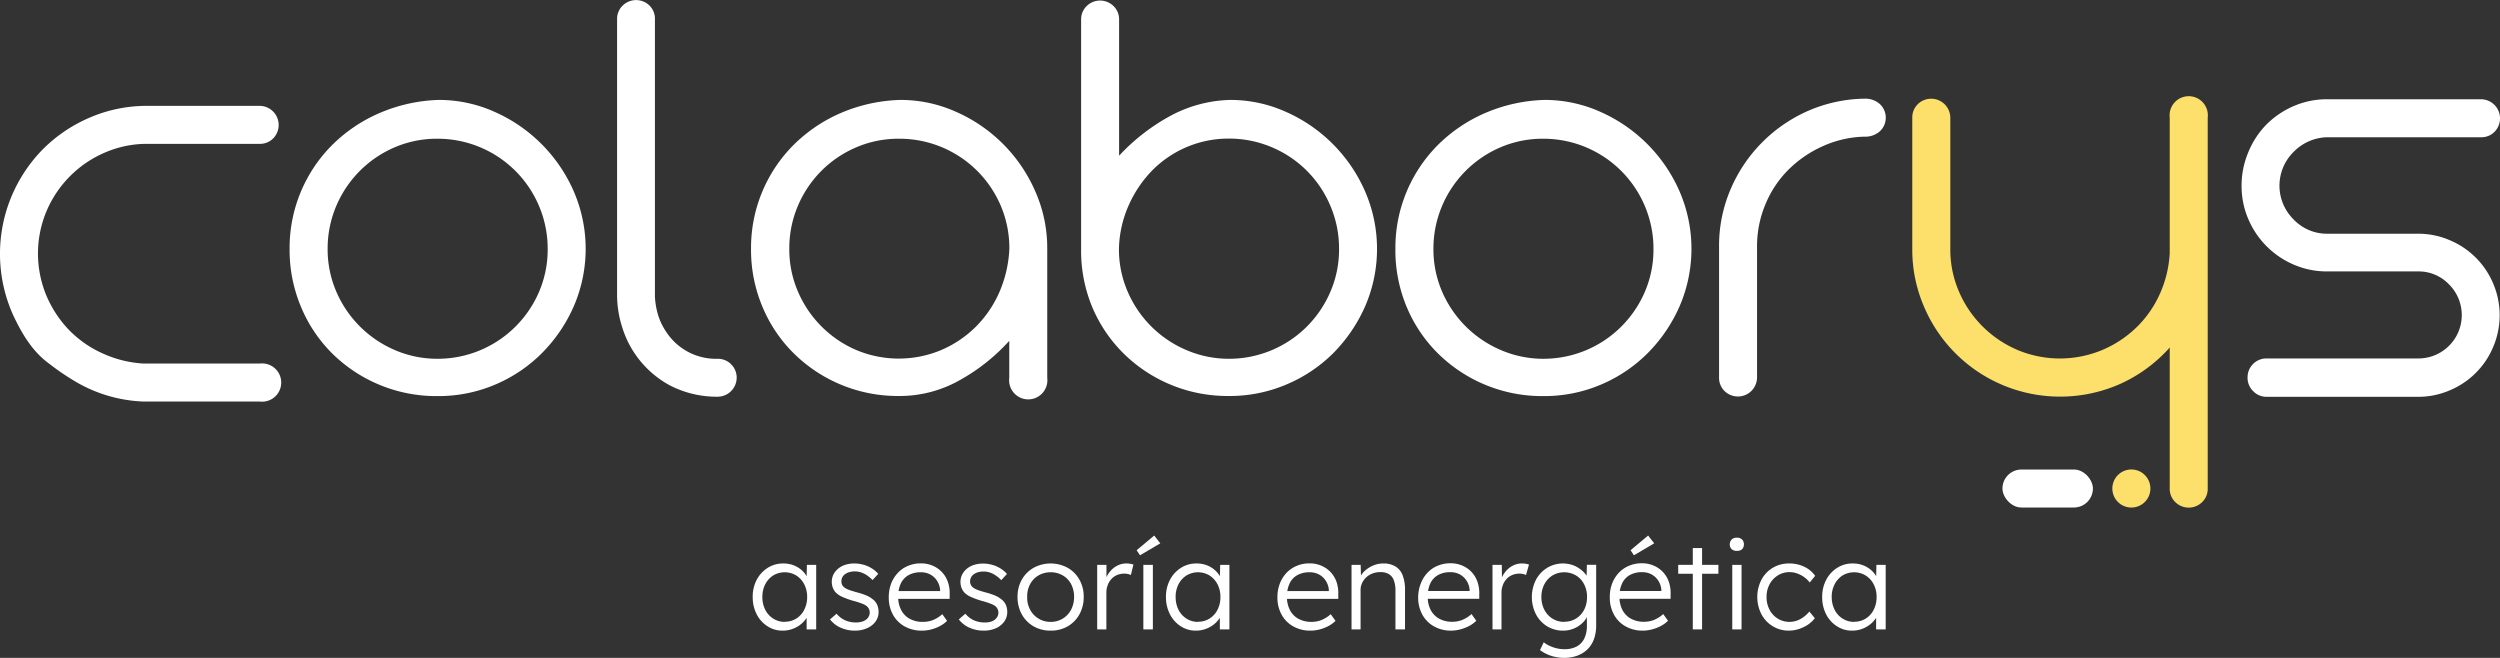 <svg xmlns="http://www.w3.org/2000/svg" viewBox="0 0 522.61 137.52"><rect x="0" y="0" width="522.61" height="137.52" fill="#333333" stroke="none"/><defs><style>.cls-1{fill:#fff;}.cls-2{fill:#fce06b;}</style></defs><title>logo-negativo</title><g id="Capa_2" data-name="Capa 2"><g id="Capa_1-2" data-name="Capa 1"><path class="cls-1" d="M163.61,131.83a5.64,5.64,0,0,1-3.18-.92,6.41,6.41,0,0,1-2.25-2.5,7.74,7.74,0,0,1-.83-3.61,7.47,7.47,0,0,1,.85-3.62,6.53,6.53,0,0,1,2.29-2.48,5.87,5.87,0,0,1,3.22-.91,6,6,0,0,1,2,.31,5.55,5.55,0,0,1,1.61.87,5.2,5.2,0,0,1,1.19,1.29,4.63,4.63,0,0,1,.66,1.59l-.57-.28.08-3.49h1.94v13.49h-2v-3.31l.52-.33a3.94,3.94,0,0,1-.7,1.48,5.53,5.53,0,0,1-1.25,1.26,6,6,0,0,1-1.66.85A5.85,5.85,0,0,1,163.61,131.83Zm.44-1.86a4.46,4.46,0,0,0,2.4-.66,4.58,4.58,0,0,0,1.67-1.84,5.77,5.77,0,0,0,.61-2.67,5.7,5.7,0,0,0-.61-2.66,4.72,4.72,0,0,0-1.67-1.84,4.67,4.67,0,0,0-4.82,0,4.77,4.77,0,0,0-1.66,1.84,5.7,5.7,0,0,0-.6,2.66,5.77,5.77,0,0,0,.59,2.65,4.65,4.65,0,0,0,1.66,1.85A4.39,4.39,0,0,0,164.05,130Z"/><path class="cls-1" d="M178.79,131.83a7.24,7.24,0,0,1-3.11-.64,5.67,5.67,0,0,1-2.17-1.71l1.37-1.19a5,5,0,0,0,1.77,1.37,5.48,5.48,0,0,0,2.29.46,4.15,4.15,0,0,0,1.16-.14,2.63,2.63,0,0,0,.91-.42,1.9,1.9,0,0,0,.59-.68,1.75,1.75,0,0,0-.54-2.27,4.24,4.24,0,0,0-1-.48,15,15,0,0,0-1.5-.48,17.19,17.19,0,0,1-2.4-.84,4.55,4.55,0,0,1-1.5-1,3.31,3.31,0,0,1-.58-1,3.5,3.5,0,0,1-.2-1.19,3.44,3.44,0,0,1,.35-1.53,4,4,0,0,1,1-1.23,4.32,4.32,0,0,1,1.5-.8,6.21,6.21,0,0,1,1.87-.27,7.12,7.12,0,0,1,1.89.26,6.52,6.52,0,0,1,1.73.75,5.77,5.77,0,0,1,1.37,1.16l-1.19,1.3a6.81,6.81,0,0,0-1.08-.93,5,5,0,0,0-1.26-.65,3.93,3.93,0,0,0-1.36-.23,4.26,4.26,0,0,0-1.15.15,2.89,2.89,0,0,0-.9.43,1.8,1.8,0,0,0-.57.66,1.86,1.86,0,0,0-.19.85,1.6,1.6,0,0,0,.15.7,1.52,1.52,0,0,0,.44.54,3.69,3.69,0,0,0,1,.53c.44.17,1,.33,1.64.51a15.12,15.12,0,0,1,1.93.63,5.08,5.08,0,0,1,1.31.76,3.07,3.07,0,0,1,1,1.19,3.73,3.73,0,0,1,.3,1.53,3.39,3.39,0,0,1-.63,2,4.42,4.42,0,0,1-1.75,1.38A6.17,6.17,0,0,1,178.79,131.83Z"/><path class="cls-1" d="M192.7,131.83a7.12,7.12,0,0,1-3.58-.88,6.21,6.21,0,0,1-2.45-2.45,7.38,7.38,0,0,1-.88-3.62,8.05,8.05,0,0,1,.49-2.86,6.87,6.87,0,0,1,1.39-2.24,6,6,0,0,1,2.13-1.48,6.66,6.66,0,0,1,2.69-.53,6.16,6.16,0,0,1,2.5.49,5.75,5.75,0,0,1,1.93,1.35,5.58,5.58,0,0,1,1.23,2.06,7.09,7.09,0,0,1,.37,2.61l0,.91H187.24l-.28-1.63H197l-.47.44v-.62a4.12,4.12,0,0,0-.54-1.8,3.83,3.83,0,0,0-1.39-1.41,4,4,0,0,0-2.13-.54,5.12,5.12,0,0,0-2.51.58,3.94,3.94,0,0,0-1.63,1.72,6.27,6.27,0,0,0-.57,2.82,5.82,5.82,0,0,0,.63,2.78,4.37,4.37,0,0,0,1.77,1.82A5.58,5.58,0,0,0,193,130a5.76,5.76,0,0,0,1.9-.33,6.66,6.66,0,0,0,2.08-1.28l1,1.4a6.3,6.3,0,0,1-1.43,1.05,8.34,8.34,0,0,1-1.81.72A7.5,7.5,0,0,1,192.7,131.83Z"/><path class="cls-1" d="M205.7,131.83a7.19,7.19,0,0,1-3.1-.64,5.67,5.67,0,0,1-2.17-1.71l1.37-1.19a5,5,0,0,0,1.77,1.37,5.45,5.45,0,0,0,2.29.46A4.15,4.15,0,0,0,207,130a2.63,2.63,0,0,0,.91-.42,2,2,0,0,0,.59-.68,1.75,1.75,0,0,0-.54-2.27,4.47,4.47,0,0,0-1-.48,15,15,0,0,0-1.5-.48,17.19,17.19,0,0,1-2.4-.84,4.55,4.55,0,0,1-1.5-1,3.31,3.31,0,0,1-.58-1,3.5,3.5,0,0,1-.2-1.19,3.44,3.44,0,0,1,.35-1.53,4,4,0,0,1,1-1.23,4.5,4.5,0,0,1,1.5-.8,6.33,6.33,0,0,1,1.88-.27,7.12,7.12,0,0,1,1.89.26,6.67,6.67,0,0,1,1.73.75,6,6,0,0,1,1.37,1.16l-1.19,1.3a6.46,6.46,0,0,0-1.09-.93,4.81,4.81,0,0,0-1.25-.65,3.93,3.93,0,0,0-1.36-.23,4.21,4.21,0,0,0-1.15.15,2.89,2.89,0,0,0-.9.43,1.8,1.8,0,0,0-.57.66,1.87,1.87,0,0,0-.2.85,1.6,1.6,0,0,0,.16.7,1.52,1.52,0,0,0,.44.54,3.69,3.69,0,0,0,1,.53c.44.17,1,.33,1.64.51a15.12,15.12,0,0,1,1.93.63,5,5,0,0,1,1.3.76,3,3,0,0,1,1,1.19,3.73,3.73,0,0,1,.3,1.53,3.33,3.33,0,0,1-.64,2,4.32,4.32,0,0,1-1.74,1.38A6.19,6.19,0,0,1,205.7,131.83Z"/><path class="cls-1" d="M219.64,131.83a7.05,7.05,0,0,1-3.58-.9,6.59,6.59,0,0,1-2.46-2.51,7.44,7.44,0,0,1-.89-3.65,7.21,7.21,0,0,1,.89-3.59,6.58,6.58,0,0,1,2.46-2.48,7.46,7.46,0,0,1,7.14,0,6.48,6.48,0,0,1,2.45,2.48,7.11,7.11,0,0,1,.89,3.59,7.34,7.34,0,0,1-.89,3.65,6.49,6.49,0,0,1-2.45,2.51A7,7,0,0,1,219.64,131.83Zm0-1.83a4.68,4.68,0,0,0,2.53-.69,4.79,4.79,0,0,0,1.74-1.86,5.72,5.72,0,0,0,.62-2.68,5.59,5.59,0,0,0-.62-2.66,4.55,4.55,0,0,0-1.74-1.82,4.85,4.85,0,0,0-2.53-.66,4.94,4.94,0,0,0-2.55.66,4.6,4.6,0,0,0-1.75,1.83,5.21,5.21,0,0,0-.61,2.65,5.27,5.27,0,0,0,.61,2.68,4.77,4.77,0,0,0,4.3,2.55Z"/><path class="cls-1" d="M229.36,131.57V118.08h1.94l0,3.59-.2-.49a5,5,0,0,1,.92-1.68,4.76,4.76,0,0,1,1.51-1.24,4.06,4.06,0,0,1,1.94-.47,4.25,4.25,0,0,1,.82.07,2.94,2.94,0,0,1,.65.16l-.54,2.18a2.52,2.52,0,0,0-.69-.22,3.09,3.09,0,0,0-.66-.07,3.93,3.93,0,0,0-1.57.31,3.37,3.37,0,0,0-1.19.87,3.82,3.82,0,0,0-.75,1.28,4.39,4.39,0,0,0-.26,1.55v7.65Z"/><path class="cls-1" d="M238.31,116.08l-.7-1.06,3.67-3.07,1.27,1.63Zm.7,15.49V118.08H241v13.49Z"/><path class="cls-1" d="M250,131.83a5.66,5.66,0,0,1-3.18-.92,6.41,6.41,0,0,1-2.25-2.5,7.74,7.74,0,0,1-.83-3.61,7.47,7.47,0,0,1,.85-3.62,6.53,6.53,0,0,1,2.29-2.48,5.87,5.87,0,0,1,3.22-.91,6,6,0,0,1,2,.31,5.55,5.55,0,0,1,1.61.87,5.2,5.2,0,0,1,1.19,1.29,4.63,4.63,0,0,1,.66,1.59l-.57-.28.08-3.49H257v13.49h-2v-3.31l.52-.33a3.94,3.94,0,0,1-.7,1.48,5.53,5.53,0,0,1-1.25,1.26,6,6,0,0,1-1.66.85A5.85,5.85,0,0,1,250,131.83Zm.44-1.86a4.46,4.46,0,0,0,2.4-.66,4.58,4.58,0,0,0,1.67-1.84,5.65,5.65,0,0,0,.61-2.67,5.58,5.58,0,0,0-.61-2.66,4.72,4.72,0,0,0-1.67-1.84,4.67,4.67,0,0,0-4.82,0,4.77,4.77,0,0,0-1.66,1.84,5.7,5.7,0,0,0-.6,2.66,5.9,5.9,0,0,0,.59,2.65A4.65,4.65,0,0,0,248,129.3,4.39,4.39,0,0,0,250.44,130Z"/><path class="cls-1" d="M273.94,131.83a7.14,7.14,0,0,1-3.58-.88,6.18,6.18,0,0,1-2.44-2.45,7.27,7.27,0,0,1-.88-3.62,7.84,7.84,0,0,1,.49-2.86,7,7,0,0,1,1.38-2.24,6.18,6.18,0,0,1,2.14-1.48,6.62,6.62,0,0,1,2.69-.53,6.11,6.11,0,0,1,2.49.49,5.79,5.79,0,0,1,1.94,1.35,5.86,5.86,0,0,1,1.23,2.06,7.3,7.3,0,0,1,.36,2.61l0,.91H268.49l-.29-1.63h10.06l-.47.44v-.62a4,4,0,0,0-.54-1.8,3.88,3.88,0,0,0-1.38-1.41,4.06,4.06,0,0,0-2.13-.54,5.09,5.09,0,0,0-2.51.58,3.88,3.88,0,0,0-1.63,1.72,6.27,6.27,0,0,0-.57,2.82,5.94,5.94,0,0,0,.62,2.78,4.37,4.37,0,0,0,1.77,1.82,5.63,5.63,0,0,0,2.78.65,5.71,5.71,0,0,0,1.9-.33,6.66,6.66,0,0,0,2.08-1.28l1,1.4a6.46,6.46,0,0,1-1.42,1.05,8.54,8.54,0,0,1-1.81.72A7.62,7.62,0,0,1,273.94,131.83Z"/><path class="cls-1" d="M282.53,131.57V118.08h1.91l.08,2.81-.31.13a3.65,3.65,0,0,1,1-1.6,6.26,6.26,0,0,1,1.79-1.18,5.43,5.43,0,0,1,2.16-.45,4.83,4.83,0,0,1,2.51.6,3.69,3.69,0,0,1,1.53,1.83,8.39,8.39,0,0,1,.51,3.16v8.19h-2v-8.09a6,6,0,0,0-.35-2.21,2.48,2.48,0,0,0-1.07-1.28,3.34,3.34,0,0,0-1.79-.39,4.37,4.37,0,0,0-1.63.3,4,4,0,0,0-1.29.81,3.82,3.82,0,0,0-.85,1.19,3.37,3.37,0,0,0-.31,1.45v8.22h-1.94Z"/><path class="cls-1" d="M303.37,131.83a7.12,7.12,0,0,1-3.58-.88,6.21,6.21,0,0,1-2.45-2.45,7.38,7.38,0,0,1-.88-3.62A7.83,7.83,0,0,1,297,122a6.68,6.68,0,0,1,1.38-2.24,6,6,0,0,1,2.13-1.48,6.69,6.69,0,0,1,2.69-.53,6.13,6.13,0,0,1,2.5.49,5.89,5.89,0,0,1,1.94,1.35,5.69,5.69,0,0,1,1.22,2.06,7.09,7.09,0,0,1,.37,2.61l0,.91H297.91l-.28-1.63h10.06l-.47.44v-.62a4.12,4.12,0,0,0-.54-1.8,3.83,3.83,0,0,0-1.39-1.41,4,4,0,0,0-2.13-.54,5.14,5.14,0,0,0-2.51.58,3.94,3.94,0,0,0-1.63,1.72,6.27,6.27,0,0,0-.56,2.82,5.82,5.82,0,0,0,.62,2.78,4.37,4.37,0,0,0,1.77,1.82,5.58,5.58,0,0,0,2.78.65,5.76,5.76,0,0,0,1.9-.33,6.66,6.66,0,0,0,2.08-1.28l1,1.4a6.46,6.46,0,0,1-1.42,1.05,8.63,8.63,0,0,1-1.82.72A7.5,7.5,0,0,1,303.37,131.83Z"/><path class="cls-1" d="M312,131.57V118.08h1.94l.05,3.59-.2-.49a5,5,0,0,1,.92-1.68,4.76,4.76,0,0,1,1.51-1.24,4.06,4.06,0,0,1,1.94-.47,4.25,4.25,0,0,1,.82.07,2.94,2.94,0,0,1,.65.16L319,120.2a2.52,2.52,0,0,0-.69-.22,3.09,3.09,0,0,0-.66-.07,3.93,3.93,0,0,0-1.57.31,3.37,3.37,0,0,0-1.19.87,3.82,3.82,0,0,0-.75,1.28,4.39,4.39,0,0,0-.26,1.55v7.65Z"/><path class="cls-1" d="M327,137.52a9,9,0,0,1-2.85-.46,7.73,7.73,0,0,1-2.22-1.17l.78-1.63a5.82,5.82,0,0,0,1.2.74,8.06,8.06,0,0,0,1.48.52,6.91,6.91,0,0,0,1.63.19,5.4,5.4,0,0,0,2.55-.55,3.75,3.75,0,0,0,1.6-1.65,5.86,5.86,0,0,0,.56-2.69v-2.58l.31-.08a4,4,0,0,1-1,1.82,5.81,5.81,0,0,1-1.89,1.35,5.7,5.7,0,0,1-2.35.5,6.36,6.36,0,0,1-3.37-.9,6.48,6.48,0,0,1-2.34-2.5,8,8,0,0,1,0-7.24,6.53,6.53,0,0,1,2.34-2.49,6.36,6.36,0,0,1,4.86-.71,5.24,5.24,0,0,1,1.38.55,6.15,6.15,0,0,1,1.15.83,4.81,4.81,0,0,1,.87,1,4.26,4.26,0,0,1,.51,1.11l-.55-.08.08-3.33h1.94v12.67a8.28,8.28,0,0,1-.47,2.88,5.75,5.75,0,0,1-1.35,2.12,6,6,0,0,1-2.12,1.32A7.9,7.9,0,0,1,327,137.52Zm0-7.55a4.59,4.59,0,0,0,2.45-.66,4.71,4.71,0,0,0,1.69-1.82,5.68,5.68,0,0,0,.62-2.69,5.58,5.58,0,0,0-.61-2.66,4.62,4.62,0,0,0-1.69-1.84,4.87,4.87,0,0,0-4.93,0,4.77,4.77,0,0,0-1.69,1.84,5.59,5.59,0,0,0-.62,2.66,5.65,5.65,0,0,0,.61,2.65,4.62,4.62,0,0,0,1.68,1.85A4.57,4.57,0,0,0,327.05,130Z"/><path class="cls-1" d="M343.42,131.83a7.14,7.14,0,0,1-3.58-.88,6.18,6.18,0,0,1-2.44-2.45,7.27,7.27,0,0,1-.88-3.62A7.84,7.84,0,0,1,337,122a7,7,0,0,1,1.38-2.24,6.18,6.18,0,0,1,2.14-1.48,6.61,6.61,0,0,1,2.68-.53,6.13,6.13,0,0,1,2.5.49,5.79,5.79,0,0,1,1.94,1.35,5.86,5.86,0,0,1,1.23,2.06,7.3,7.3,0,0,1,.36,2.61l0,.91H338l-.29-1.63h10.06l-.47.44v-.62a4,4,0,0,0-.54-1.8,3.88,3.88,0,0,0-1.38-1.41,4.07,4.07,0,0,0-2.14-.54,5.08,5.08,0,0,0-2.5.58,3.88,3.88,0,0,0-1.63,1.72,6.27,6.27,0,0,0-.57,2.82,5.94,5.94,0,0,0,.62,2.78,4.37,4.37,0,0,0,1.77,1.82,5.6,5.6,0,0,0,2.78.65,5.71,5.71,0,0,0,1.9-.33,6.66,6.66,0,0,0,2.08-1.28l1,1.4a6.46,6.46,0,0,1-1.42,1.05,8.54,8.54,0,0,1-1.81.72A7.62,7.62,0,0,1,343.42,131.83Zm-1.86-15.75-.7-1.06,3.67-3.07,1.27,1.63Z"/><path class="cls-1" d="M350.82,119.94v-1.86h8.4v1.86Zm3.05,11.63v-17h1.94v17Z"/><path class="cls-1" d="M363.07,115.15a1.49,1.49,0,0,1-1.1-.37,1.38,1.38,0,0,1-.37-1,1.41,1.41,0,0,1,.39-1,1.45,1.45,0,0,1,1.08-.38,1.5,1.5,0,0,1,1.09.37,1.39,1.39,0,0,1,.39,1.05,1.37,1.37,0,0,1-.39,1A1.5,1.5,0,0,1,363.07,115.15Zm-.95,16.42V118.08h1.94v13.49Z"/><path class="cls-1" d="M374,131.83a6.35,6.35,0,0,1-3.42-.92,6.45,6.45,0,0,1-2.36-2.5,7.92,7.92,0,0,1,0-7.22,6.36,6.36,0,0,1,2.36-2.49,6.48,6.48,0,0,1,3.44-.91,7.14,7.14,0,0,1,3.16.69,5.78,5.78,0,0,1,2.27,1.9l-1.14,1.39a5.24,5.24,0,0,0-1.17-1.13,5.64,5.64,0,0,0-1.48-.77,4.74,4.74,0,0,0-1.56-.27,4.49,4.49,0,0,0-2.46.69,4.87,4.87,0,0,0-1.72,1.85,5.48,5.48,0,0,0-.63,2.66,5.54,5.54,0,0,0,.63,2.67,4.73,4.73,0,0,0,1.72,1.85,4.54,4.54,0,0,0,2.43.68,5,5,0,0,0,1.53-.25A5.4,5.4,0,0,0,377,129a6.13,6.13,0,0,0,1.24-1.16l1.14,1.39a6.16,6.16,0,0,1-2.35,1.86A7,7,0,0,1,374,131.83Z"/><path class="cls-1" d="M387.17,131.83a5.69,5.69,0,0,1-3.18-.92,6.41,6.41,0,0,1-2.25-2.5,7.74,7.74,0,0,1-.82-3.61,7.47,7.47,0,0,1,.85-3.62,6.53,6.53,0,0,1,2.29-2.48,5.84,5.84,0,0,1,3.22-.91,5.92,5.92,0,0,1,2,.31,5.74,5.74,0,0,1,1.62.87,5.39,5.39,0,0,1,1.19,1.29,4.83,4.83,0,0,1,.66,1.59l-.57-.28.07-3.49h1.94v13.49h-2v-3.31l.52-.33a4.27,4.27,0,0,1-.7,1.48,5.58,5.58,0,0,1-1.26,1.26,6.13,6.13,0,0,1-1.65.85A5.91,5.91,0,0,1,387.17,131.83Zm.44-1.86a4.47,4.47,0,0,0,2.41-.66,4.56,4.56,0,0,0,1.66-1.84,5.65,5.65,0,0,0,.61-2.67,5.58,5.58,0,0,0-.61-2.66A4.7,4.7,0,0,0,390,120.3a4.69,4.69,0,0,0-4.83,0,4.75,4.75,0,0,0-1.65,1.84,5.58,5.58,0,0,0-.61,2.66,5.77,5.77,0,0,0,.6,2.65,4.55,4.55,0,0,0,1.65,1.85A4.44,4.44,0,0,0,387.61,130Z"/><path class="cls-1" d="M91.68,20.89a28.32,28.32,0,0,1,11.73,2.5A32.28,32.28,0,0,1,119.94,40a30.26,30.26,0,0,1,.06,23.9,32.16,32.16,0,0,1-6.6,9.8,30.61,30.61,0,0,1-9.8,6.66,30.27,30.27,0,0,1-12.17,2.44,30.95,30.95,0,0,1-21.79-8.72A29.77,29.77,0,0,1,63,64.33,30.6,30.6,0,0,1,60.54,52,30.43,30.43,0,0,1,69.45,30.3a31.91,31.91,0,0,1,9.87-6.66A33.83,33.83,0,0,1,91.68,20.89ZM68.49,52a22.37,22.37,0,0,0,1.79,8.91A23.28,23.28,0,0,0,82.52,73.17,22.37,22.37,0,0,0,91.43,75a23,23,0,0,0,16.33-6.73,23.09,23.09,0,0,0,4.94-7.3A22.37,22.37,0,0,0,114.49,52,23,23,0,0,0,91.43,29a22.37,22.37,0,0,0-8.91,1.79,23.12,23.12,0,0,0-12.24,12.3A22.84,22.84,0,0,0,68.49,52Z"/><path class="cls-1" d="M154,78.93a4,4,0,0,1-4,4,21.33,21.33,0,0,1-9.86-2.31,20.73,20.73,0,0,1-10.06-12.17A22.23,22.23,0,0,1,129,62V4a3.83,3.83,0,0,1,1.15-2.82,4,4,0,0,1,5.64,0A3.83,3.83,0,0,1,136.91,4V62a15.74,15.74,0,0,0,.45,3.07,12.92,12.92,0,0,0,1.86,4.23A12.39,12.39,0,0,0,150,75a3.94,3.94,0,0,1,4,4Z"/><path class="cls-1" d="M188.17,20.89a28.24,28.24,0,0,1,11.72,2.5A32.18,32.18,0,0,1,216.42,40a29.31,29.31,0,0,1,2.5,12v27a4,4,0,1,1-7.94,0V71.25a40.12,40.12,0,0,1-10.19,8.13,25.5,25.5,0,0,1-12.88,3.4,30.95,30.95,0,0,1-21.78-8.72,29.77,29.77,0,0,1-6.66-9.73A30.6,30.6,0,0,1,157,52a30.43,30.43,0,0,1,8.91-21.72,32,32,0,0,1,9.86-6.66A33.88,33.88,0,0,1,188.17,20.89ZM165,52a22.2,22.2,0,0,0,1.79,8.91A23.19,23.19,0,0,0,179,73.17a22.93,22.93,0,0,0,17.62.06,23.11,23.11,0,0,0,7.24-4.8,23.46,23.46,0,0,0,5-7.24A25.47,25.47,0,0,0,211,52a22.67,22.67,0,0,0-1.8-9A23,23,0,0,0,187.91,29a22.32,22.32,0,0,0-8.9,1.79,23,23,0,0,0-12.24,12.3A22.66,22.66,0,0,0,165,52Z"/><path class="cls-1" d="M257.11,20.89a28.24,28.24,0,0,1,11.72,2.5A32.28,32.28,0,0,1,285.36,40a30.2,30.2,0,0,1,.07,23.9,32.52,32.52,0,0,1-6.6,9.8A30.65,30.65,0,0,1,269,80.34a30.24,30.24,0,0,1-12.17,2.44,30.95,30.95,0,0,1-21.78-8.72,30,30,0,0,1-6.67-9.73A30.77,30.77,0,0,1,226,52V4.1a3.83,3.83,0,0,1,1.15-2.82,4,4,0,0,1,5.64,0,3.83,3.83,0,0,1,1.15,2.82V32.55a42,42,0,0,1,10.13-8A27.77,27.77,0,0,1,257.11,20.89ZM233.91,52a22.21,22.21,0,0,0,1.8,8.91,23.21,23.21,0,0,0,12.23,12.24A22.4,22.4,0,0,0,256.85,75a23,23,0,0,0,16.34-6.73,23.23,23.23,0,0,0,4.93-7.3,22.21,22.21,0,0,0,1.8-8.91,22.67,22.67,0,0,0-1.8-9,22.87,22.87,0,0,0-12.3-12.3,22.84,22.84,0,0,0-9-1.79A22.42,22.42,0,0,0,241,35.49a24.81,24.81,0,0,0-5,7.31A23.6,23.6,0,0,0,233.91,52Z"/><path class="cls-1" d="M322.84,20.89a28.32,28.32,0,0,1,11.73,2.5A32.28,32.28,0,0,1,351.1,40a30.26,30.26,0,0,1,.06,23.9,32.16,32.16,0,0,1-6.6,9.8,30.61,30.61,0,0,1-9.8,6.66,30.27,30.27,0,0,1-12.17,2.44,30.95,30.95,0,0,1-21.79-8.72,29.77,29.77,0,0,1-6.66-9.73A30.6,30.6,0,0,1,291.7,52a30.43,30.43,0,0,1,8.91-21.72,32,32,0,0,1,9.87-6.66A33.83,33.83,0,0,1,322.84,20.89ZM299.65,52a22.37,22.37,0,0,0,1.79,8.91,23.28,23.28,0,0,0,12.24,12.24A22.37,22.37,0,0,0,322.59,75a23,23,0,0,0,16.33-6.73,23.09,23.09,0,0,0,4.94-7.3A22.37,22.37,0,0,0,345.65,52,23,23,0,0,0,322.59,29a22.37,22.37,0,0,0-8.91,1.79,23.12,23.12,0,0,0-12.24,12.3A22.84,22.84,0,0,0,299.65,52Z"/><path class="cls-1" d="M359.36,51.51a30,30,0,0,1,2.37-11.85,31.27,31.27,0,0,1,16.21-16.47,30.52,30.52,0,0,1,11.79-2.56A4.58,4.58,0,0,1,393,21.78a3.89,3.89,0,0,1,0,5.64,4.58,4.58,0,0,1-3.27,1.15,22.41,22.41,0,0,0-8.71,2,24.09,24.09,0,0,0-7.18,4.93,22.12,22.12,0,0,0-4.8,7.24,22.59,22.59,0,0,0-1.74,8.78V78.93a4,4,0,0,1-6.79,2.82,3.87,3.87,0,0,1-1.15-2.82Z"/><path class="cls-2" d="M461.51,102.13a3.83,3.83,0,0,1-1.15,2.82,4,4,0,0,1-5.64,0,3.83,3.83,0,0,1-1.15-2.82V72.65a30.9,30.9,0,0,1-10.12,7.5,31,31,0,0,1-24.86.32,30.85,30.85,0,0,1-16.4-16.4,29.94,29.94,0,0,1-2.44-12V24.6a3.87,3.87,0,0,1,1.15-2.82,4,4,0,0,1,6.8,2.82V52a22.2,22.2,0,0,0,1.79,8.91,23.19,23.19,0,0,0,12.24,12.24,22.93,22.93,0,0,0,17.62.06,23.29,23.29,0,0,0,7.17-4.68,22.71,22.71,0,0,0,4.94-7,23.75,23.75,0,0,0,2.11-8.65V24.6a4,4,0,1,1,7.94,0v77.53Z"/><path class="cls-1" d="M10.25,76c-3.43-2.48-5.66-6.2-7.5-10.13A31.15,31.15,0,0,1,2.43,41,31.44,31.44,0,0,1,9,31.16a31.15,31.15,0,0,1,9.81-6.6,30.05,30.05,0,0,1,12-2.43H54.3a4,4,0,0,1,2.82,6.79,3.83,3.83,0,0,1-2.82,1.15H30.88a22.16,22.16,0,0,0-8.9,1.8A23.12,23.12,0,0,0,9.74,44.1a22.87,22.87,0,0,0-.07,17.62,23.58,23.58,0,0,0,4.68,7.18,22.8,22.8,0,0,0,7,4.93A23.86,23.86,0,0,0,30,76H54.3a4,4,0,1,1,0,7.94H30a30.09,30.09,0,0,1-13.93-4A51.74,51.74,0,0,1,10.25,76Z"/><path class="cls-1" d="M469.84,78.93a3.94,3.94,0,0,1,4-4h31.68a9.06,9.06,0,0,0,6.41-15.5,8.72,8.72,0,0,0-6.41-2.69h-19a17.38,17.38,0,0,1-7-1.41A18,18,0,0,1,470,45.81a17.45,17.45,0,0,1-1.41-7,17.89,17.89,0,0,1,1.41-7A18.1,18.1,0,0,1,473.81,26a18.28,18.28,0,0,1,5.71-3.84,17.38,17.38,0,0,1,7-1.41h32.14a4,4,0,0,1,2.82,6.79,3.83,3.83,0,0,1-2.82,1.15H486.5a10.09,10.09,0,0,0-7.05,3.08,9.91,9.91,0,0,0,0,14.09,9.6,9.6,0,0,0,7.05,3h19a16.51,16.51,0,0,1,6.6,1.35,16.93,16.93,0,0,1,9.1,9.09,16.92,16.92,0,0,1,0,13.2,16.9,16.9,0,0,1-9.1,9.1,16.51,16.51,0,0,1-6.6,1.35H473.81A3.8,3.8,0,0,1,471,81.75,3.84,3.84,0,0,1,469.84,78.93Z"/><circle class="cls-2" cx="445.55" cy="102.12" r="3.98"/><rect class="cls-1" x="418.6" y="98.15" width="18.91" height="7.94" rx="3.97"/></g></g></svg>